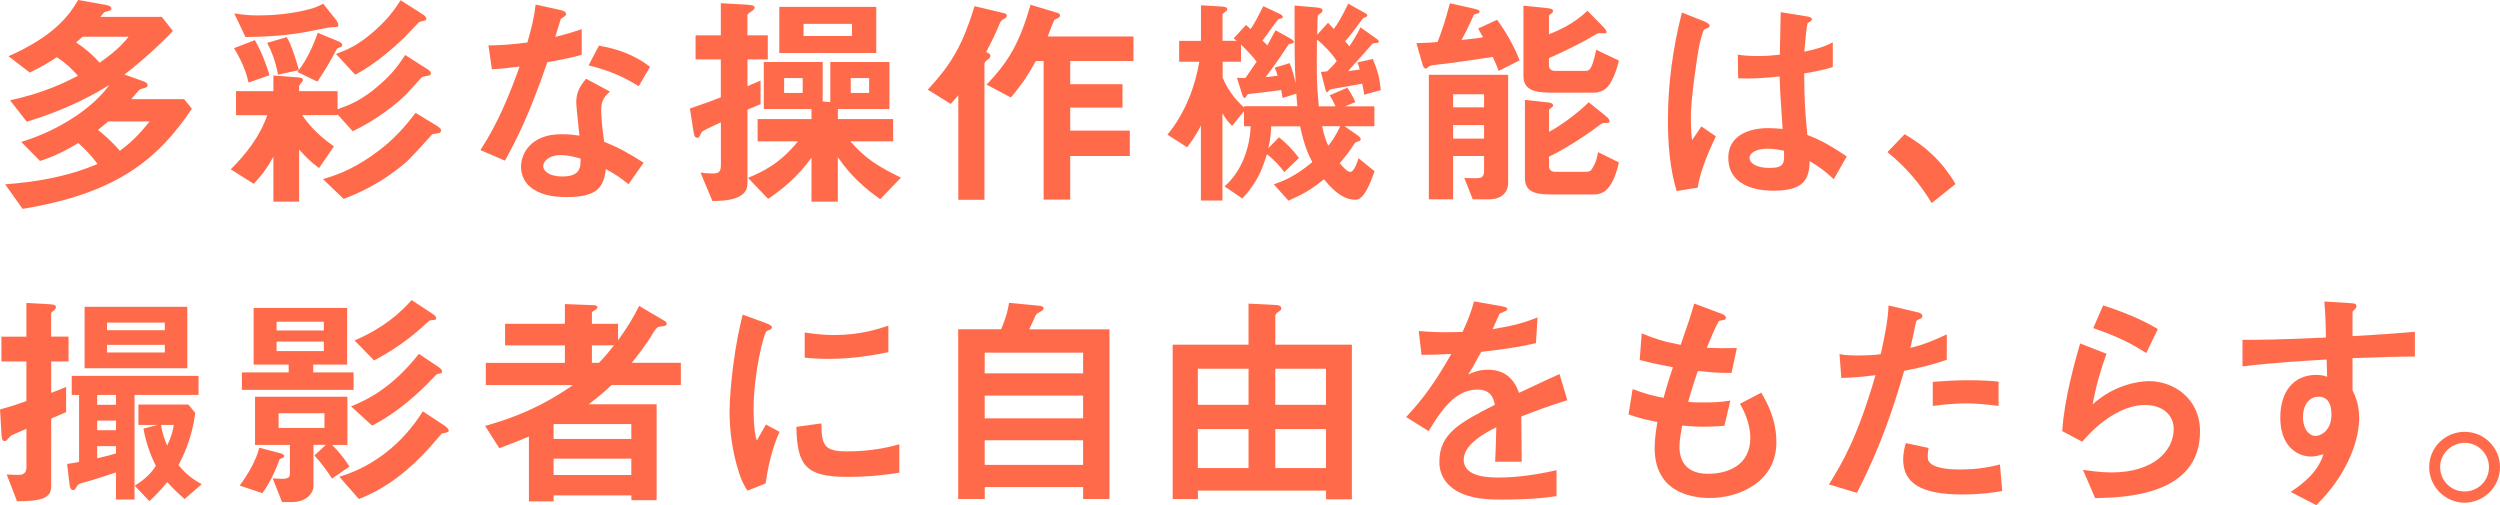 <?xml version="1.0" encoding="utf-8"?>
<!-- Generator: Adobe Illustrator 19.1.0, SVG Export Plug-In . SVG Version: 6.00 Build 0)  -->
<svg version="1.1" id="レイヤー_1" xmlns="http://www.w3.org/2000/svg" xmlns:xlink="http://www.w3.org/1999/xlink" x="0px"
	 y="0px" viewBox="0 0 392.12 79.25" style="enable-background:new 0 0 392.12 79.25;" xml:space="preserve">
<style type="text/css">
	.st0{fill:#FF6B4A;}
</style>
<g>
	<path class="st0" d="M30.1,17.06l-1.22-1.51H20.6c0.22-0.22,1.04-1.26,1.22-1.44c0.14-0.14,0.93-0.32,1.11-0.4
		c0.07-0.04,0.22-0.11,0.22-0.36c0-0.32-0.32-0.47-0.61-0.58l-3.02-1.08c3.27-2.48,6.9-6.01,7.59-6.84l-1.73-2.2h-9.64
		c0.11-0.11,0.5-0.65,0.61-0.72c0.11-0.07,0.72-0.18,0.83-0.25c0.14-0.04,0.29-0.14,0.29-0.36c0-0.29-0.4-0.47-0.83-0.54L12.26,0
		C11,2.16,8.7,5.58,1.33,8.82l3.34,2.56c1.83-0.9,2.91-1.51,4.24-2.41c1.47,0.97,2.34,1.8,3.31,2.92
		c-2.12,1.08-5.18,2.63-10.64,3.85l2.62,3.35c6.87-2.09,10.93-4.53,12.94-5.76c-2.09,2.99-7.01,6.84-13.81,8.93l2.95,2.99
		c1.83-0.61,3.27-1.19,6-2.81c1.19,1.04,2.09,2.05,3.02,3.27c-4.89,2.09-9.85,2.84-14.49,3.2l2.73,3.85
		C18.3,30.34,24.74,25.01,30.1,17.06z M20.17,5.76c-1.29,1.62-2.59,2.7-4.53,4.07c-1.11-1.22-2.3-2.27-3.7-3.17
		c0.58-0.5,0.61-0.54,1.01-0.9H20.17z M23.48,19.04c-1.98,2.45-3.13,3.45-4.67,4.61c-1.26-1.44-2.48-2.52-3.45-3.27
		c0.76-0.61,0.83-0.68,1.62-1.33H23.48z"/>
	<path class="st0" d="M66.87,2.92c0-0.32-0.47-0.61-0.58-0.68l-3.45-2.2c-0.86,1.3-1.76,2.7-3.96,4.68
		c-2.73,2.45-4.46,3.09-6.18,3.74l3.02,3.27c3.45-1.84,6.4-4.61,7.73-5.87c0.36-0.36,2.16-2.3,2.27-2.38
		c0.04-0.07,0.86-0.25,0.86-0.25C66.73,3.2,66.87,3.17,66.87,2.92z M53.07,3.89c0-0.11-0.14-0.5-0.4-0.83l-1.98-2.48
		c-0.79,0.4-1.29,0.65-2.3,0.9c-2.77,0.72-5.72,0.94-7.84,0.94c-1.58,0-2.62-0.14-3.81-0.32l1.76,3.71
		c3.24-0.04,6.51-0.22,9.67-0.83c0.58-0.11,3.6-0.72,3.85-0.72C52.96,4.25,53.07,4.25,53.07,3.89z M53.68,7.05
		c0-0.22-0.32-0.47-0.54-0.54l-3.31-1.37c-0.61,1.84-1.69,4.21-2.95,5.83c-0.47-1.66-1.22-4.1-1.91-5.15l-3.06,0.9
		c0.61,1.19,1.37,2.99,1.69,5l3.27-0.72c-0.07,0.11-0.14,0.18-0.22,0.29l3.13,1.51c0.76-1.08,2.05-3.17,3.06-5.15
		c0.07-0.07,0.11-0.11,0.43-0.22C53.5,7.41,53.68,7.27,53.68,7.05z M69.18,20.44c0-0.32-0.58-0.65-0.68-0.72l-3.31-2.02
		c-1.65,2.09-3.34,4.28-6.98,6.8c-3.31,2.27-5.47,2.95-7.55,3.6l3.24,3.1c1.94-0.76,5.54-2.16,9.71-5.69
		c0.76-0.61,4.14-4.39,4.17-4.43c0.14-0.07,1.01-0.18,1.19-0.25C69.07,20.77,69.18,20.66,69.18,20.44z M67.59,11.48
		c0-0.25-0.43-0.58-0.58-0.65l-3.45-2.2c-0.9,1.33-1.83,2.77-3.96,4.61c-2.84,2.52-4.82,3.24-6.65,3.89v-2.84h-6.04v-0.76
		c0-0.18,0.61-0.79,0.61-0.97c0-0.29-0.29-0.4-0.86-0.43l-3.78-0.29v2.45h-5.86v3.78h4.89c-1.11,3.27-3.27,6.05-5.72,8.49l3.6,2.27
		c1.37-1.44,2.23-2.66,3.09-4.25v7.05h4.03v-8.21c0.97,1.15,1.8,1.94,3.13,2.95l2.34-3.42c-2.95-2.02-4.35-3.99-5-4.89h5.57v-0.11
		l2.37,2.63c5.11-2.45,8.27-5.61,8.67-6.08l2.12-2.34c0.11-0.11,0.25-0.14,0.83-0.25C67.38,11.84,67.59,11.8,67.59,11.48z
		 M42.28,11.8c-0.4-1.33-1.15-3.49-2.3-5.51l-3.27,1.26c0.65,1.08,1.83,3.2,2.27,5.4L42.28,11.8z"/>
	<path class="st0" d="M100.95,25.52c-2.27-1.44-3.81-2.34-6.18-3.27c-0.4-2.66-0.47-4.25-0.47-5c0-1.04,0.22-1.94,1.37-2.88
		l-3.74-2.02c-0.72,0.86-1.55,1.94-1.55,3.67c0,0.76,0.43,4.43,0.5,5.25c-0.72-0.11-1.62-0.22-2.8-0.22c-4.96,0-6.36,3.17-6.36,5.11
		c0,1.51,0.76,2.56,1.33,3.06c1.51,1.33,3.56,1.69,5.86,1.69c4.71,0,5.79-1.51,6.11-4.39c1.4,0.76,2.34,1.37,3.56,2.38L100.95,25.52
		z M91.06,24.87c0,1.3,0.04,2.81-2.88,2.81c-1.98,0-2.98-0.83-2.98-1.62c0-0.72,0.86-1.73,2.73-1.73
		C89.16,24.33,90.42,24.69,91.06,24.87z M101.96,10.47c-2.66-2.02-5.36-2.84-8.02-3.31l-1.62,3.09c3.56,0.9,5.5,1.84,7.87,3.27
		L101.96,10.47z M91.24,8.6V4.57c-0.93,0.32-2.01,0.68-4.14,1.22c0.14-0.47,0.83-2.77,0.86-2.81c0.22-0.22,0.83-0.43,0.83-0.79
		c0-0.4-0.68-0.58-0.86-0.61l-3.92-0.86c-0.25,2.2-0.68,3.78-1.29,5.94c-2.23,0.29-3.74,0.43-6.11,0.47l0.54,3.74
		c1.69-0.11,2.7-0.22,4.35-0.43c-1.47,4.07-3.27,8.71-6.15,13.1l3.85,1.66c1.87-3.42,3.74-7.02,6.65-15.44
		C88.91,9.21,90.02,8.93,91.24,8.6z"/>
	<path class="st0" d="M141.32,27.86c-3.81-1.84-5.65-3.09-7.95-5.69h6.72v-3.49h-8.67v-1.58h8.09V9.72h-9.28v6.3l-1.19-0.11V9.72
		h-9.24v7.38h7.48v1.58h-8.45v3.49h6.33c-2.8,3.45-5.39,4.71-7.84,5.72l3.16,3.31c2.05-1.4,4.71-3.49,6.8-6.48v6.91h4.13v-6.98
		c2.01,2.92,4.14,4.82,6.65,6.59L141.32,27.86z M136.32,14.58h-2.88v-2.34h2.88V14.58z M125.9,14.58h-2.91v-2.34h2.91V14.58z
		 M120.43,9.32V5.54h-3.2v-3.1c0-0.25,0.29-0.43,0.72-0.72c0.18-0.11,0.4-0.29,0.4-0.5c0-0.29-0.18-0.43-1.37-0.5l-3.92-0.22v5.04
		h-3.96v3.78h3.96v5.94c-1.08,0.43-2.3,0.9-4.85,1.76l0.54,3.45c0.11,0.72,0.18,1.15,0.65,1.15c0.25,0,0.4-0.32,0.54-0.68
		c0.14-0.29,0.29-0.36,0.4-0.43c0.4-0.25,2.34-1.15,2.73-1.33v6.66c0,1.15-0.32,1.37-1.37,1.37c-0.72,0-1.4-0.07-1.83-0.14
		l1.87,4.46c1.83,0,5.5-0.14,5.5-2.7V17.2c0.79-0.32,0.83-0.36,2.05-0.86v-3.71c-1.15,0.5-1.62,0.68-2.05,0.9V9.32H120.43z
		 M137.44,8.31V1.08h-15.21v7.23H137.44z M133.63,5.65h-7.59V3.74h7.59V5.65z"/>
	<path class="st0" d="M177.78,9.57V5.72h-13.45c0.14-0.36,0.97-2.52,1.04-2.59c0.07-0.07,0.58-0.29,0.68-0.36
		c0.18-0.11,0.22-0.25,0.22-0.36c0-0.14-0.14-0.29-0.32-0.36l-4.31-1.3c-1.69,5.79-3.27,8.75-6.9,12.52l3.81,2.02
		c1.37-1.62,2.52-3.13,3.92-5.72h1.22v21.74h4.17v-6.84h9.35v-3.99h-9.35v-3.6h8.2v-3.67h-8.2V9.57H177.78z M157.93,2.45
		c0-0.11-0.11-0.29-0.36-0.36l-4.71-1.12c-1.87,6.01-3.49,8.93-7.34,13.1l3.6,2.23c0.43-0.47,0.79-0.86,1.19-1.37v16.41h4.1V10
		c0-0.29,0.4-0.58,0.54-0.65c0.14-0.14,0.4-0.29,0.4-0.58c0-0.14-0.11-0.32-0.18-0.36l-0.5-0.25c1.15-2.16,1.51-2.99,2.12-4.43
		c0.22-0.5,0.29-0.54,0.86-0.86C157.79,2.77,157.93,2.63,157.93,2.45z"/>
	<path class="st0" d="M216.58,14.14c-0.18-1.87-0.47-3.02-1.26-4.89l-2.41,0.54c0.18,0.43,0.22,0.54,0.36,1.12
		c-0.22,0.04-1.55,0.22-1.83,0.25c0.61-0.65,3.27-3.67,3.81-4.28c0.14-0.14,0.43-0.11,0.72-0.14c0.18-0.04,0.29-0.07,0.29-0.22
		c0-0.22-0.29-0.4-0.43-0.5l-2.45-1.73c-0.43,1.01-1.62,2.84-1.73,2.99c-0.32-0.43-0.36-0.47-0.68-0.79
		c1.26-1.48,1.62-1.98,2.66-3.42c0.18-0.25,0.32-0.29,0.61-0.4c0.14-0.07,0.22-0.14,0.22-0.25c0-0.18-0.18-0.29-0.4-0.4l-2.59-1.44
		c-1.22,2.48-1.65,3.13-2.27,3.96c-0.25-0.29-0.4-0.43-0.9-0.97l-1.69,1.87c0-0.4,0.04-2.77,0.07-2.95c0-0.11,0.25-0.25,0.43-0.4
		c0.18-0.11,0.32-0.22,0.32-0.43c0-0.32-0.25-0.43-1.04-0.5l-3.34-0.29c0,7.23,0,9.54,0.18,12.2c-0.18-0.76-0.5-2.2-0.97-3.17
		l-2.34,0.72c0.18,0.36,0.25,0.54,0.47,1.26c-0.29,0.04-1.62,0.18-1.87,0.22c1.65-2.16,3.24-4.57,3.63-5.18
		c0.14-0.04,0.47-0.11,0.54-0.11c0.18-0.04,0.25-0.11,0.25-0.22c0-0.18-0.29-0.4-0.54-0.54l-2.34-1.3
		c-0.18,0.36-1.15,2.12-1.29,2.38c-0.18-0.25-0.25-0.29-0.76-0.76c0.43-0.5,2.34-3.31,2.55-3.38c0.11-0.04,0.36-0.07,0.43-0.11
		c0.14-0.04,0.22-0.11,0.22-0.18c0-0.29-0.36-0.47-0.61-0.58l-2.45-1.15c-0.9,1.76-1.51,2.95-2.01,3.6
		c-0.22-0.22-0.43-0.43-0.72-0.65l-1.94,2.12c0.14,0.07,0.18,0.11,0.5,0.36h-2.23V2.27c0-0.11,0.4-0.4,0.5-0.47
		c0.11-0.07,0.25-0.18,0.25-0.36c0-0.29-0.36-0.4-1.11-0.43l-3.02-0.18v5.58h-3.42v3.27h3.16c-0.61,3.63-2.09,7.92-5,11.44
		l3.09,1.98c0.36-0.47,1.47-1.94,2.16-3.42v11.77h3.38V17.74c0.22,0.4,0.58,1.08,1.51,2.02l1.87-2.34v2.38h1.04
		c-0.11,3.27-1.37,7.09-4.1,9.43l2.8,1.91c2.27-2.48,3.06-4.35,3.85-6.95c1.19,0.9,2.16,2.02,2.73,2.81l2.3-2.23
		c-0.93-1.22-1.91-2.27-3.13-3.24l-1.69,1.73c0.36-1.33,0.43-2.66,0.47-3.45h4.53c0.65,3.06,1.29,4.43,1.91,5.61
		c-2.88,2.41-4.71,3.02-6.04,3.49l2.3,2.56c2.23-0.97,3.63-1.76,5.57-3.35c0.86,1.04,2.66,3.2,4.85,3.2c0.61,0,1.58-0.07,3.09-4.46
		l-2.52-2.05c-0.14,0.5-0.68,2.16-1.29,2.16c-0.5,0-1.26-0.9-1.65-1.37c1.11-1.33,1.62-1.98,2.27-3.02
		c0.18-0.32,0.36-0.32,0.72-0.43c0.14-0.04,0.29-0.11,0.29-0.32c0-0.25-0.36-0.54-0.65-0.72l-1.87-1.3h4.67v-3.13h-4.64l1.65-0.65
		c-0.22-0.65-0.9-1.76-1.26-2.27l-2.77,1.19c0.32,0.5,0.5,0.79,0.93,1.73h-2.62c-0.36-3.6-0.36-5.87-0.29-10.47
		c0.86,0.65,2.55,2.38,3.09,3.38c-0.47,0.58-0.86,1.01-1.47,1.58c-0.36,0.07-0.72,0.11-1.01,0.11l0.65,2.52
		c0.11,0.43,0.14,0.65,0.32,0.65c0.11,0,0.29-0.29,0.47-0.43c0.14-0.04,4.24-0.72,5.03-0.9c0.11,0.43,0.29,1.37,0.32,1.73
		L216.58,14.14z M210.21,19.79c-0.83,1.8-1.51,2.63-1.87,3.06c-0.29-0.61-0.61-1.37-0.97-3.06H210.21z M203.49,16.66h-8.34v0.22
		c-1.62-1.4-2.77-3.2-3.38-4.71V9.68h2.88v-2.7c0.97,0.97,2.09,2.16,2.45,2.7l-1.76,2.56c-0.47,0-0.86,0-1.33-0.04l0.76,2.41
		c0.14,0.43,0.25,0.76,0.47,0.76c0.14,0,0.32-0.47,0.5-0.61c0.36-0.07,4.39-0.47,5.21-0.65c0.14,0.83,0.18,0.94,0.22,1.26l2.16-0.68
		C203.38,15.51,203.38,15.69,203.49,16.66z"/>
	<path class="st0" d="M236.55,28.61V11.73h-12.44v19.54h3.81v-6.8h4.85v2.41c0,0.65-0.32,1.01-0.76,1.04c-0.36,0.07-1.98,0-2.34,0
		l1.33,3.35h2.55C235.33,31.27,236.55,30.34,236.55,28.61z M232.77,16.84h-4.85v-2.05h4.85V16.84z M232.77,21.74h-4.85v-2.12h4.85
		V21.74z M253.92,9.5l-3.56-1.69c-0.68,3.27-1.11,3.31-1.73,3.31h-4.64c-0.61,0-1.04-0.22-1.04-0.9V9.11
		c4.28-1.87,6.69-3.31,6.83-3.42c0.79-0.47,0.9-0.5,1.19-0.5c0.11,0,0.61,0.04,0.72,0.04c0.14,0,0.29,0,0.29-0.22
		c0-0.25-0.36-0.65-0.47-0.76l-2.52-2.56c-2.05,1.98-4.57,3.13-6.04,3.67V2.56c0-0.14,0.07-0.25,0.32-0.4
		c0.14-0.07,0.32-0.22,0.32-0.4c0-0.29-0.22-0.4-0.79-0.47l-3.85-0.4v11.01c0,2.02,1.4,2.63,4.21,2.63H250
		c1.62,0,2.37-1.04,2.77-1.84C253.31,11.7,253.66,10.62,253.92,9.5z M253.92,25.48l-3.27-1.62c-0.22,1.08-0.32,1.55-0.72,2.23
		c-0.36,0.68-0.5,0.86-1.29,0.86h-4.64c-0.61,0-1.04-0.22-1.04-0.9v-1.48c2.95-1.4,6.62-3.92,8.2-5.15
		c0.14-0.07,0.25-0.14,0.68-0.14c0.47,0,0.61,0,0.61-0.29c0-0.25-0.29-0.54-0.5-0.72l-2.77-2.23c-1.76,1.76-4.46,3.71-6.22,4.64
		v-3.35c0-0.11,0.07-0.22,0.32-0.4c0.14-0.07,0.32-0.22,0.32-0.36c0-0.36-0.4-0.47-0.79-0.5l-3.63-0.4v12.2
		c0,2.05,1.26,2.63,3.99,2.63H250C251.72,30.52,253.05,29.33,253.92,25.48z M238.35,9.47c-0.9-2.41-2.48-4.93-3.52-6.37l-2.98,1.37
		c0.43,0.83,0.58,1.04,0.76,1.37c-0.76,0.14-1.19,0.22-3.38,0.43c0.61-1.08,1.44-2.77,1.91-3.89c0.04-0.07,0.11-0.14,0.47-0.22
		c0.14-0.04,0.47-0.11,0.47-0.32c0-0.25-0.36-0.36-0.86-0.47l-3.81-0.86c-0.54,2.16-1.37,4.75-1.94,6.08
		c-0.9,0.07-1.58,0.14-3.31,0.18l0.97,3.38c0.04,0.14,0.18,0.61,0.54,0.61c0.11,0,0.5-0.4,0.61-0.43c0.29-0.11,1.87-0.29,2.3-0.32
		c0.72-0.07,5.54-0.76,7.55-1.08c0.29,0.61,0.76,1.62,0.93,2.2L238.35,9.47z"/>
	<path class="st0" d="M289.66,24.54c-3.24-2.2-4.78-2.81-6.18-3.38c-0.4-4.03-0.47-5.76-0.5-9.64c1.15-0.22,3.02-0.5,4.49-1.01V6.62
		c-1.37,0.83-3.45,1.26-4.46,1.48c0.18-1.98,0.29-3.56,0.5-4.46c0.36-0.22,0.68-0.4,0.68-0.58c0-0.22-0.11-0.4-0.86-0.5l-4.03-0.65
		c-0.07,3.56-0.07,3.96-0.14,6.66c-1.01,0.11-1.98,0.22-3.34,0.22c-1.69,0-2.59-0.11-3.24-0.22l0.04,3.71
		c2.23,0.11,4.17-0.04,6.51-0.29c0.07,2.45,0.18,3.96,0.47,8.24c-0.72-0.07-1.47-0.14-2.19-0.14c-3.49,0-6.33,1.4-6.33,4.64
		c0,5.18,6.04,5.18,7.08,5.18c4.89,0,5.61-1.87,5.68-4.64c1.51,0.9,2.48,1.62,3.78,2.84L289.66,24.54z M269.13,21.38l-2.27-1.55
		l-1.47,2.16c-0.18-1.48-0.18-3.38-0.18-3.78c0-2.77,1.01-9.54,1.33-11.16c0.11-0.43,0.54-2.27,0.79-2.45
		c0.11-0.04,0.58-0.22,0.68-0.29c0.11-0.07,0.14-0.18,0.14-0.25c0-0.36-0.76-0.68-0.86-0.72l-3.49-1.37
		c-1.4,5.51-2.19,11.16-2.19,16.84c0,3.78,0.29,7.56,1.37,11.16l3.31-0.54C266.69,26.56,268.34,23.07,269.13,21.38z M279.81,23.64
		c0.07,1.87,0.14,2.7-2.23,2.7c-2.12,0-3.16-0.76-3.16-1.58c0-0.83,1.15-1.44,2.84-1.44C278.34,23.32,279.27,23.54,279.81,23.64z"/>
	<path class="st0" d="M296.04,23.86c2.8,2.27,5.07,4.86,6.94,7.99l3.74-2.99c-2.23-3.78-4.96-6.05-7.98-7.81L296.04,23.86z"/>
	<path class="st0" d="M31.14,61.94v-2.99H11.25v2.99h1.15v10.51c-0.93,0.18-0.97,0.18-1.87,0.32l0.36,3.13
		c0.07,0.65,0.25,0.97,0.61,0.97c0.22,0,0.29-0.14,0.58-0.61c0.22-0.36,0.22-0.36,1.83-0.79c0.47-0.14,2.8-0.86,4.28-1.37v4.25h2.91
		V61.94H31.14z M18.19,67.48h-2.95v-1.51h2.95V67.48z M18.19,63.49h-2.95v-1.55h2.95V63.49z M18.19,71.12
		c-1.37,0.4-1.73,0.47-2.95,0.76v-1.91h2.95V71.12z M31.64,75.94c-1.76-0.97-2.66-1.8-3.63-2.99c0.72-1.44,2.09-4.1,2.62-8.17
		l-1.08-1.33h-7.84v3.2h2.98l-2.19,0.58c0.36,2.02,1.01,3.99,1.94,5.83c-0.9,1.51-2.41,2.56-3.31,3.13l2.3,2.41
		c0.68-0.61,1.58-1.48,2.8-2.99c0.93,1.04,1.62,1.69,2.73,2.66L31.64,75.94z M27.26,66.65c-0.11,0.68-0.25,1.58-1.04,3.24
		c-0.43-1.01-0.72-1.8-0.97-3.24H27.26z M29.38,57.76v-9.64H13.27v9.64H29.38z M25.85,51.79h-9.06V50.6h9.06V51.79z M25.85,55.28
		h-9.06v-1.19h9.06V55.28z M10.75,56.68V52.8H8.02v-3.56c0-0.22,0.11-0.29,0.5-0.61c0.22-0.22,0.25-0.36,0.25-0.5
		c0-0.4-0.79-0.4-1.29-0.43l-3.34-0.18v5.29H0.22v3.89h3.92v6.19c-1.55,0.58-1.8,0.65-4.13,1.33l0.22,3.92
		c0.04,0.79,0.18,1.04,0.5,1.04c0.22,0,0.32-0.11,0.76-0.61c0.07-0.07,0.18-0.18,0.32-0.29c0.36-0.18,1.98-0.86,2.34-1.04v6.05
		c0,1.19-0.93,1.19-1.19,1.19c-0.61,0-1.26,0-1.91-0.07l1.62,4.21c3.96,0,5.36-0.54,5.36-2.34V65.65c0.72-0.32,1.94-0.83,2.34-1.01
		v-3.96c-1.19,0.5-1.19,0.5-2.34,0.94v-4.93H10.75z"/>
	<path class="st0" d="M55.46,61.15v-2.74h-6.33v-1.22h5.32V48.3H39.78v8.89h5.5v1.22h-7.34v2.74H55.46z M50.79,51.83h-7.41v-1.37
		h7.41V51.83z M50.79,55.06h-7.41v-1.48h7.41V55.06z M54.81,73.17c-0.83-1.3-1.91-2.63-2.73-3.38h2.41v-7.56H40v7.56h5.47v4.46
		c0,0.86-0.43,0.94-2.7,0.79l1.47,3.71h1.55c2.16,0,3.38-1.3,3.38-2.56v-6.41h1.94l-1.8,1.66c0.86,0.9,2.12,2.59,2.77,3.63
		L54.81,73.17z M69.34,58.27c0-0.29-0.36-0.58-0.58-0.72l-3.06-2.05c-4.03,5.11-7.77,7.09-10.64,8.24l3.31,3.02
		c3.24-1.69,6.11-3.99,8.7-6.59c0.18-0.18,1.37-1.44,1.44-1.48c0.04,0,0.54-0.11,0.61-0.14C69.31,58.52,69.34,58.38,69.34,58.27z
		 M50.9,67.12H43.7v-2.3h7.19V67.12z M68.41,49.88c0-0.11-0.04-0.32-0.65-0.72l-3.2-2.09c-1.8,2.02-4.31,4.32-8.95,6.33l3.06,3.13
		c2.62-1.37,5.11-3.06,7.34-5.04c0.14-0.11,1.29-1.19,1.37-1.22c0.11-0.04,0.72-0.07,0.86-0.11C68.33,50.13,68.41,50.06,68.41,49.88
		z M70.38,67.55c0-0.29-0.4-0.61-0.61-0.76l-3.45-2.27c-1.55,2.45-3.45,4.64-5.72,6.41c-3.2,2.52-6.04,3.42-7.37,3.85l3.06,3.49
		c4.39-1.69,8.05-4.68,11.18-8.17c0.22-0.22,1.76-2.09,1.8-2.09c0.14-0.04,0.76-0.14,0.9-0.22C70.28,67.77,70.38,67.7,70.38,67.55z
		 M44.57,71.55c0-0.32-0.58-0.47-0.76-0.5l-3.16-0.83c-0.43,1.98-1.83,4.28-3.06,5.94l3.56,1.19c1.22-1.62,2.16-3.78,2.7-5.29
		c0.07-0.11,0.25-0.14,0.36-0.18C44.35,71.8,44.57,71.76,44.57,71.55z"/>
	<path class="st0" d="M106.79,60.39V56.9h-7.69c1.15-1.4,2.44-3.24,2.7-3.63c1.15-1.94,1.26-1.98,1.76-2.05
		c0.72-0.07,1.01-0.14,1.01-0.43c0-0.22-0.18-0.36-0.29-0.43l-4.03-2.38c-0.93,1.84-1.8,3.31-3.31,5.4v-2.59h-4.1v-1.69
		c0-0.22,0.29-0.36,0.5-0.47c0.14-0.11,0.36-0.22,0.36-0.47c0-0.14-0.18-0.29-0.5-0.29l-4.6-0.18v3.1h-9.38v3.38h9.38v2.74h-12.4
		v3.49h13.66c-4.93,3.42-9.1,5.07-13.77,6.41l2.23,3.49c2.09-0.79,3.02-1.15,4.64-1.84v10.18h3.88V77.7h12.19v0.76h3.96V63.41H92.33
		c1.91-1.44,2.88-2.34,3.6-3.02H106.79z M99.02,68.85H86.83v-2.34h12.19V68.85z M99.02,74.5H86.83v-2.56h12.19V74.5z M96.29,54.16
		c-0.47,0.61-1.08,1.44-2.34,2.74h-1.11v-2.74H96.29z"/>
	<path class="st0" d="M139.34,55.24v-4.17c-1.37,0.47-4.31,1.48-8.52,1.48c-1.94,0-3.56-0.25-4.6-0.4v3.96
		c1.91,0.18,3.56,0.18,3.85,0.18C134.05,56.29,137.68,55.57,139.34,55.24z M141.06,74.14v-4.46c-1.29,0.36-4.1,1.12-8.2,1.12
		c-3.63,0-3.99-0.97-4.03-4.39l-3.92,0.54c0.11,6.08,1.47,7.85,8.02,7.85C136.75,74.79,139.16,74.43,141.06,74.14z M122.26,67.73
		l-2.12-1.15c-0.79,1.4-1.01,1.76-1.44,2.52c-0.5-1.55-0.5-4.32-0.5-4.93c0-5.43,1.55-11.95,2.09-12.27
		c0.07-0.04,0.54-0.22,0.61-0.25c0.14-0.11,0.18-0.25,0.18-0.32c0-0.29-0.68-0.54-0.93-0.65l-3.67-1.33
		c-0.5,2.12-1.01,4.32-1.51,8.21c-0.25,2.12-0.54,4.79-0.54,7.09c0,2.77,0.4,6.12,1.47,9.47c0.43,1.33,0.76,1.91,1.33,2.84
		l2.84-1.12C120.43,73.53,120.96,70.68,122.26,67.73z"/>
	<path class="st0" d="M174.02,78.28V51.65h-12.58c0.18-0.32,0.93-2.09,1.01-2.2c0.18-0.29,0.29-0.32,0.93-0.68
		c0.11-0.07,0.32-0.18,0.32-0.4c0-0.22-0.22-0.36-0.54-0.4l-4.89-0.47c-0.14,0.83-0.4,2.23-1.26,4.14h-6.72v26.63h4.17v-1.87h15.43
		v1.87H174.02z M169.88,65.61h-15.43v-3.56h15.43V65.61z M169.88,58.56h-15.43v-3.24h15.43V58.56z M169.88,72.91h-15.43v-3.85h15.43
		V72.91z"/>
	<path class="st0" d="M212.04,78.31V54.06h-12.01v-4.5c0-0.25,0.14-0.43,0.54-0.68c0.32-0.22,0.4-0.32,0.4-0.5
		c0-0.43-0.5-0.54-0.83-0.54l-4.31-0.22v6.44h-11.9v24.22h3.96v-1.33h20.1v1.37H212.04z M207.98,63.49h-7.95v-5.65h7.95V63.49z
		 M207.98,73.42h-7.95V67.3h7.95V73.42z M195.83,63.49h-7.95v-5.65h7.95V63.49z M195.83,73.42h-7.95V67.3h7.95V73.42z"/>
	<path class="st0" d="M245.83,62.77l-1.22-4.1c-1.69,0.76-2.16,0.97-6.36,2.95c-0.83-2.38-2.41-3.63-4.89-3.63
		c-1.55,0-2.62,0.54-3.09,0.76c0.61-0.94,0.9-1.44,2.05-3.56c2.41-0.29,5.36-0.61,8.59-1.37l0.25-4.03
		c-2.12,0.83-3.74,1.3-7.05,1.84c0.18-0.4,1.08-2.41,1.11-2.45c0.04,0,0.76-0.32,0.83-0.36c0.22-0.07,0.36-0.18,0.36-0.4
		c0-0.25-0.61-0.32-0.72-0.36l-4.49-0.79c-0.43,1.58-0.9,2.84-1.8,4.79c-3.13,0.11-4.71,0.04-6.87-0.14l0.43,3.74
		c1.51,0,2.62-0.04,4.67-0.14c-2.45,4.28-4.24,6.84-7.08,9.9l3.52,2.2c1.98-3.24,4.14-6.51,7.66-6.51c2.09,0,2.52,1.3,2.73,2.38
		c-5.39,2.77-8.7,4.46-8.7,8.93c0,0.5,0,2.09,1.37,3.53c2.27,2.41,6.44,2.41,8.45,2.41c1.15,0,5.14,0,8.56-0.54v-4.07
		c-3.02,0.68-6.08,1.15-9.17,1.15c-2.62,0-5.39-0.47-5.39-2.81c0-2.52,3.74-4.39,5.11-5.07c-0.04,1.58-0.07,3.35-0.18,5.4h4.17
		c0-1.22-0.07-5.69-0.07-7.09C241.26,64.28,242.99,63.67,245.83,62.77z"/>
	<path class="st0" d="M278.62,69.39c0-3.71-1.47-6.23-2.37-7.81l-3.34,1.76c0.47,0.79,1.62,2.92,1.62,5.36
		c0,4.35-3.63,5.61-6.58,5.61c-0.93,0-2.34-0.11-3.38-1.08c-0.93-0.9-1.15-2.16-1.15-3.17c0-1.12,0.29-2.41,0.43-3.31
		c0.97,0.07,1.83,0.18,3.2,0.18c1.76,0,2.88-0.11,3.42-0.14l0.93-3.96c-1.51,0.25-2.62,0.29-4.24,0.29c-1.29,0-1.62,0-2.37-0.11
		c0.65-2.3,1.08-3.6,1.51-4.82c2.95,0.32,4.06,0.32,5.29,0.29l0.83-3.89c-2.09,0.04-2.91,0.04-4.71-0.04
		c0.5-1.22,1.26-3.13,1.91-4.21c0.58-0.18,1.08-0.07,1.08-0.5c0-0.4-0.54-0.58-0.83-0.68l-4.14-1.55c-0.5,1.84-1.04,3.35-2.12,6.48
		c-2.66-0.5-4.1-0.97-6.11-1.8l-0.32,4.17c2.05,0.54,2.98,0.72,5.21,1.15c-0.79,2.34-1.11,3.53-1.47,4.79
		c-1.58-0.29-2.7-0.58-4.85-1.37L255.43,65c1.69,0.61,3.2,0.94,4.53,1.19c-0.18,1.08-0.43,2.56-0.43,4.07c0,6.62,5.21,7.85,8.7,7.85
		C272.76,78.1,278.62,75.61,278.62,69.39z"/>
	<path class="st0" d="M313.47,63.67v-3.81c-1.08-0.11-2.23-0.22-4.75-0.22c-1.91,0-3.7,0.11-5.57,0.25v3.78
		c0.86-0.11,3.09-0.4,5.39-0.4C309.09,63.27,310.78,63.31,313.47,63.67z M305.35,56.43v-3.99c-1.44,0.68-3.6,1.66-5.72,2.12
		c0.25-1.01,0.54-2.3,0.86-3.92c0.07-0.36,0.14-0.4,0.61-0.61c0.32-0.14,0.43-0.25,0.43-0.5c0-0.4-0.83-0.58-0.9-0.58l-4.42-1.04
		c-0.07,2.41-0.68,5.18-1.22,7.63c-0.79,0.18-3.06,0.22-3.56,0.22c-1.76,0-2.52-0.14-2.91-0.22l0.29,3.74
		c1.26-0.04,2.48-0.07,5.36-0.43c-2.84,9.75-5.14,13.64-7.3,17.13l4.39,1.33c3.78-7.38,5.65-13.17,7.41-19.15
		C302.62,57.4,304.13,56.83,305.35,56.43z M314.05,77.02l-0.36-4.17c-1.04,0.25-2.98,0.79-6.33,0.79c-0.83,0-3.56-0.04-4.57-0.97
		c-0.36-0.32-0.43-0.61-0.43-1.08c0-0.07,0-0.65,0.14-1.33l-3.56-0.76c-0.43,1.26-0.43,2.41-0.43,2.59c0,3.67,2.77,5.47,9.24,5.47
		C310.27,77.56,312.22,77.34,314.05,77.02z"/>
	<path class="st0" d="M338.46,51.61c-2.77-1.66-6.18-2.95-8.59-3.71l-1.55,3.56c4.28,1.51,6,2.45,8.31,3.92L338.46,51.61z
		 M345.07,67.66c0-5.22-4.21-7.88-7.98-7.88c-1.83,0-5.61,0.68-8.85,3.63c0.47-2.7,1.22-5.36,2.16-7.92l-4.14-1.62
		c-0.79,2.74-2.52,8.85-2.8,13.75l3.13,1.66c3.7-4.32,7.34-5.76,9.82-5.76c2.7,0,4.53,1.48,4.53,3.78c0,3.31-3.06,6.8-9.74,6.8
		c-1.65,0-3.34-0.25-4.49-0.4l1.91,4.43C333.06,78.03,345.07,77.81,345.07,67.66z"/>
	<path class="st0" d="M378.77,55.93v-3.89c-3.67,0.29-4.78,0.4-9.78,0.68v-3.71c0-0.14,0.04-0.22,0.29-0.43
		c0.25-0.22,0.32-0.32,0.32-0.54c0-0.36-0.22-0.47-1.04-0.5l-3.99-0.25c0.22,2.63,0.22,4.53,0.25,5.65
		c-7.55,0.36-10.64,0.36-13.09,0.36v4.17c4.57-0.58,10-0.9,13.2-1.08l0.07,2.7c-0.5-0.18-1.01-0.29-1.69-0.29
		c-3.67,0-5.65,2.74-5.65,6.69c0,1.76,0.4,3.71,1.87,5c0.9,0.79,2.01,1.12,2.95,1.12c0.61,0,1.15-0.14,1.94-0.36
		c-0.79,2.63-2.98,4.5-5.14,5.9l4.03,2.09c1.29-1.33,3.24-3.35,4.89-6.69c1.62-3.24,1.83-5.9,1.83-6.95c0-2.27-0.65-3.53-1.04-4.39
		v-5.04C373.67,56,376.04,55.93,378.77,55.93z M365.68,65.03c0,2.56-1.73,3.35-2.48,3.35c-0.83,0-1.98-0.83-1.98-2.99
		c0-1.91,1.01-3.17,2.45-3.17c0.47,0,0.97,0.14,1.33,0.5C365.58,63.34,365.68,64.28,365.68,65.03z"/>
	<path class="st0" d="M386.58,67.73c-3.06,0-5.57,2.45-5.57,5.54c0,3.06,2.52,5.58,5.57,5.58c3.06-0.04,5.54-2.52,5.54-5.58
		C392.12,70.18,389.6,67.73,386.58,67.73z M386.58,69.46c2.09,0,3.81,1.69,3.81,3.81c0,2.12-1.69,3.81-3.81,3.81
		c-2.12,0.04-3.85-1.69-3.85-3.81C382.73,71.15,384.5,69.46,386.58,69.46z"/>
</g>
</svg>
